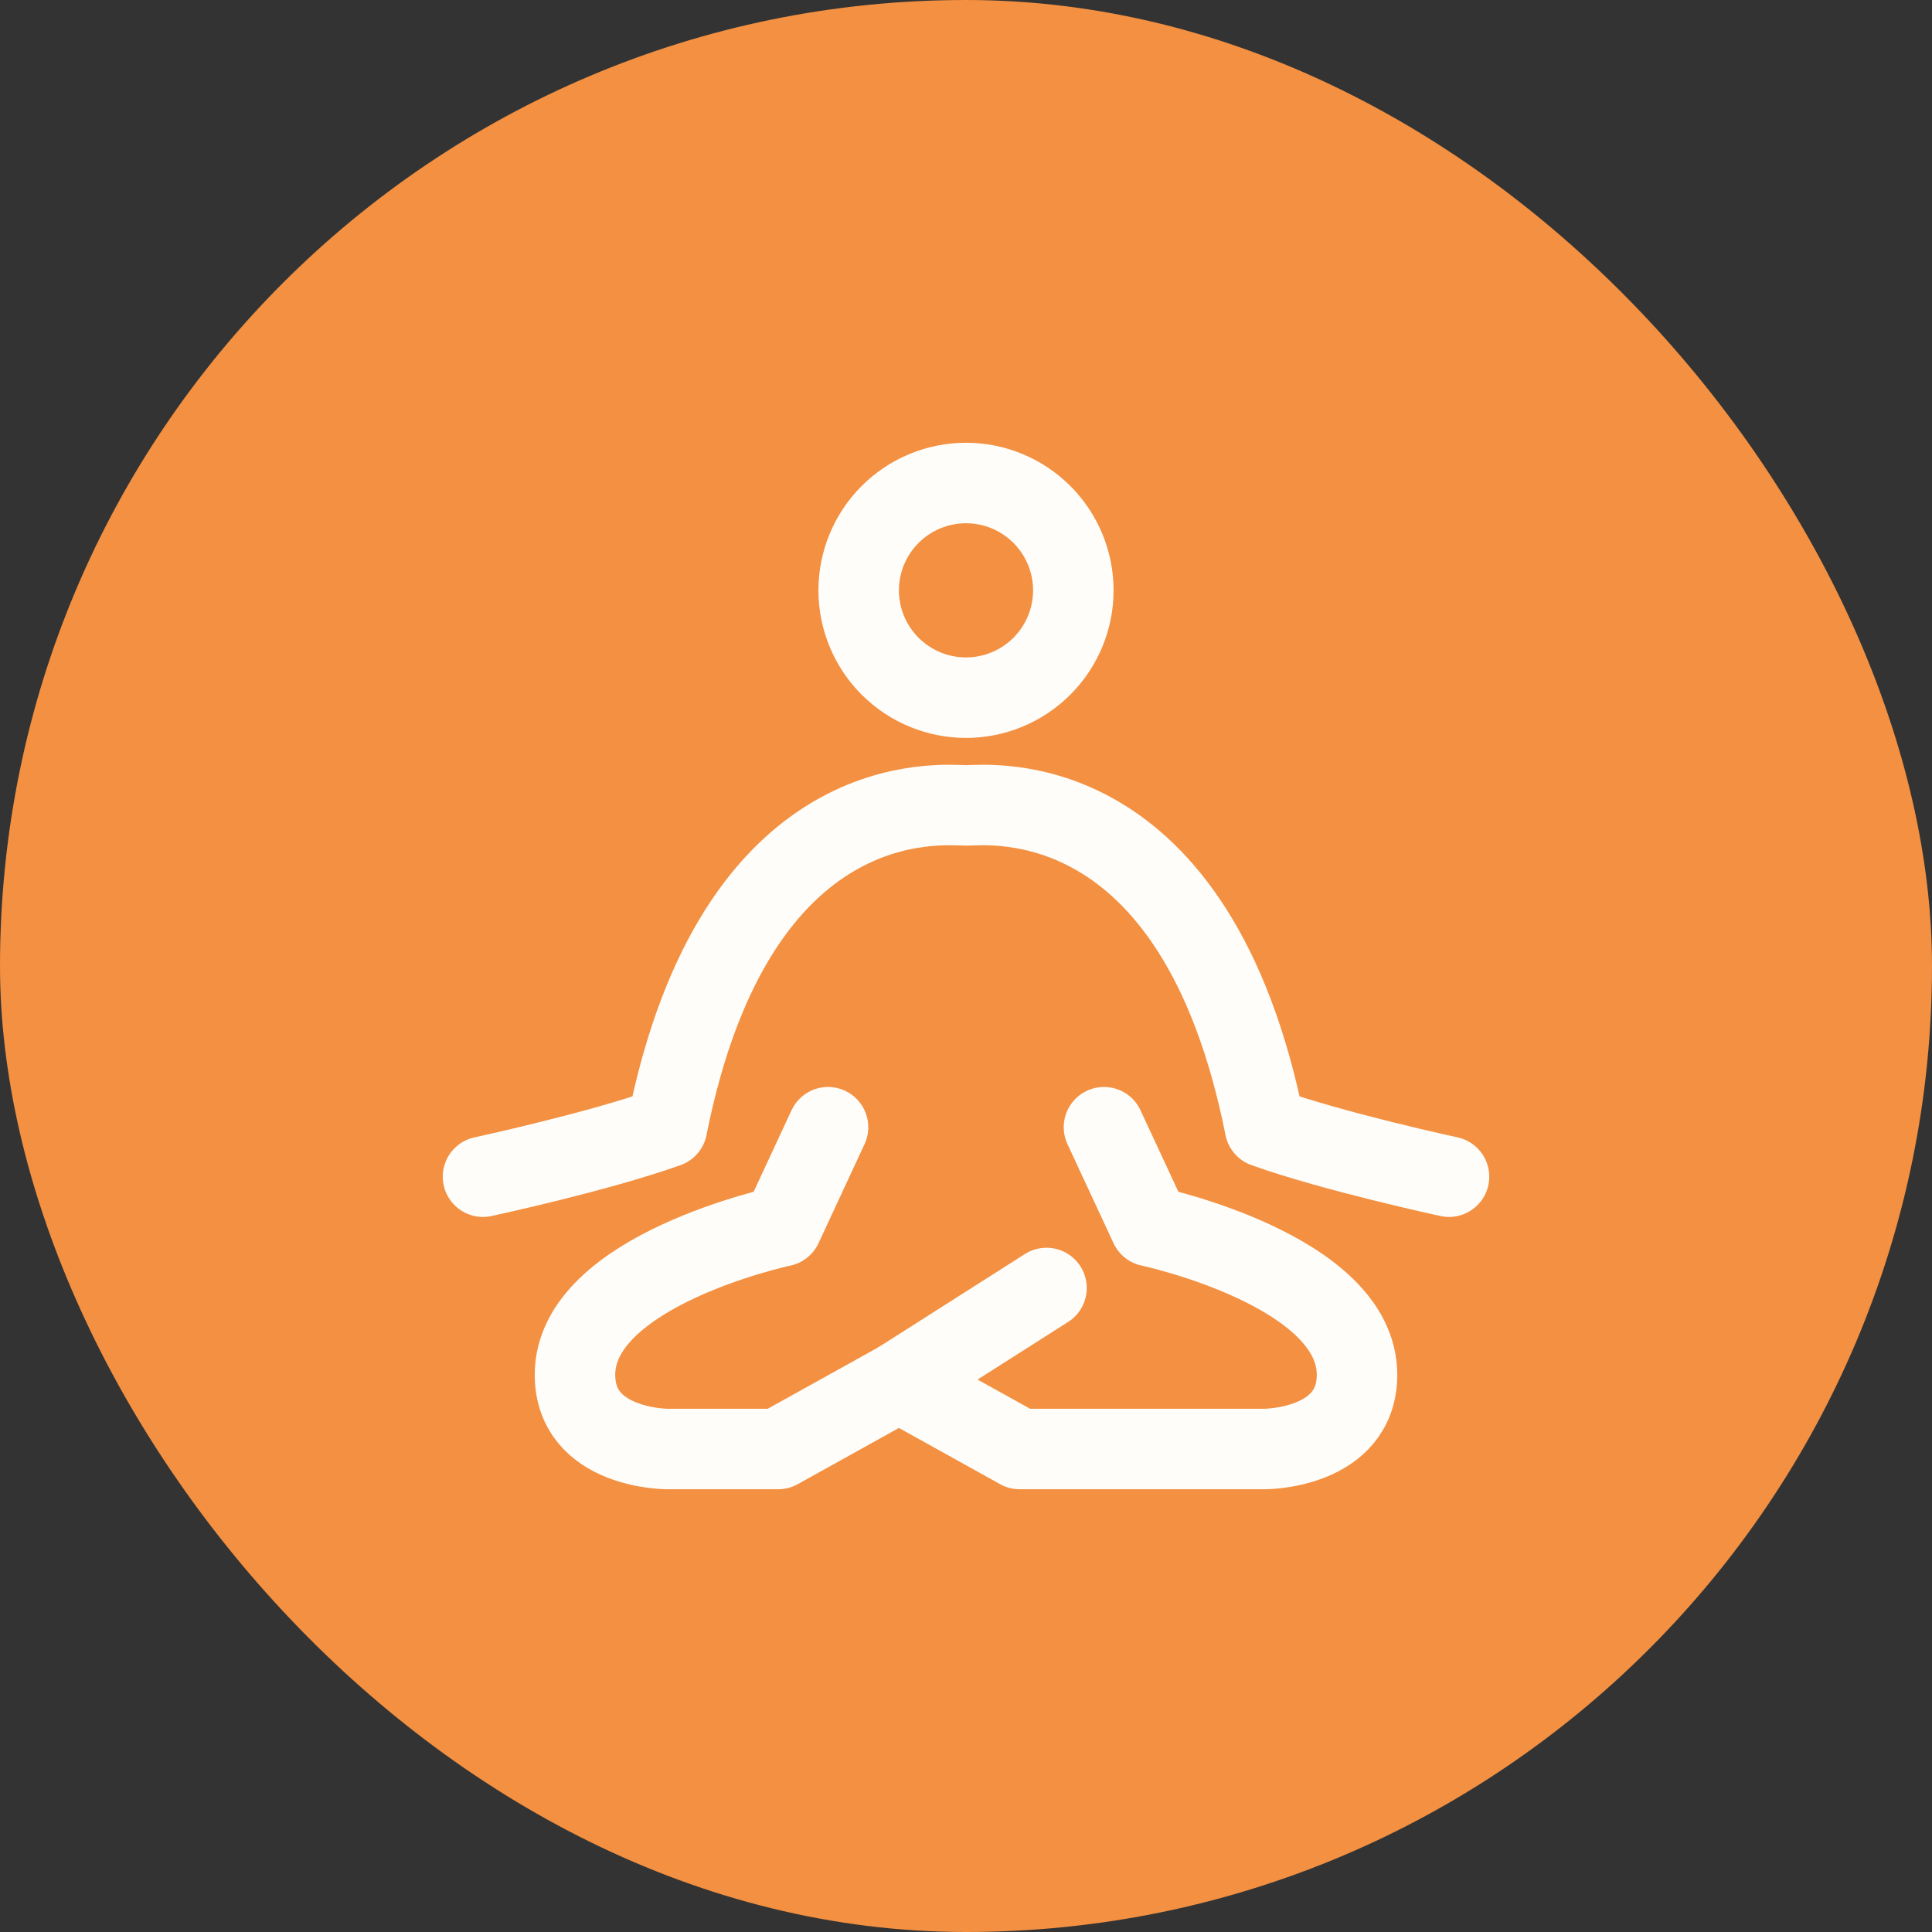<?xml version="1.0" encoding="UTF-8"?>
<svg xmlns="http://www.w3.org/2000/svg" width="36" height="36" viewBox="0 0 36 36" fill="none">
  <rect x="0" y="0" width="36" height="36" fill="#333333" stroke="none"/>
  <rect width="36" height="36" rx="18" fill="#F39041"></rect>
  <path d="M20.571 21.004L21.429 22.849C21.429 22.849 25.286 23.668 25.286 25.616C25.286 27 23.57 27 23.57 27H19L16.75 25.75" stroke="#FFFDFA" stroke-width="1.5" stroke-linecap="round" stroke-linejoin="round"></path>
  <path d="M15.429 21.004L14.572 22.849C14.572 22.849 10.714 23.668 10.714 25.616C10.714 27 12.43 27 12.43 27H14.5L16.75 25.75L19.5 24" stroke="#FFFDFA" stroke-width="1.5" stroke-linecap="round" stroke-linejoin="round"></path>
  <path d="M9 21.926C9 21.926 11.143 21.465 12.429 21.004C13.714 14.546 17.57 15.007 18 15.007C18.429 15.007 22.286 14.546 23.571 21.004C24.857 21.464 27 21.926 27 21.926M18 13C18.53 13 19.039 12.789 19.414 12.414C19.789 12.039 20 11.53 20 11C20 10.47 19.789 9.961 19.414 9.586C19.039 9.211 18.53 9 18 9C17.47 9 16.961 9.211 16.586 9.586C16.211 9.961 16 10.47 16 11C16 11.53 16.211 12.039 16.586 12.414C16.961 12.789 17.47 13 18 13Z" stroke="#FFFDFA" stroke-width="1.5" stroke-linecap="round" stroke-linejoin="round"></path>
</svg>
